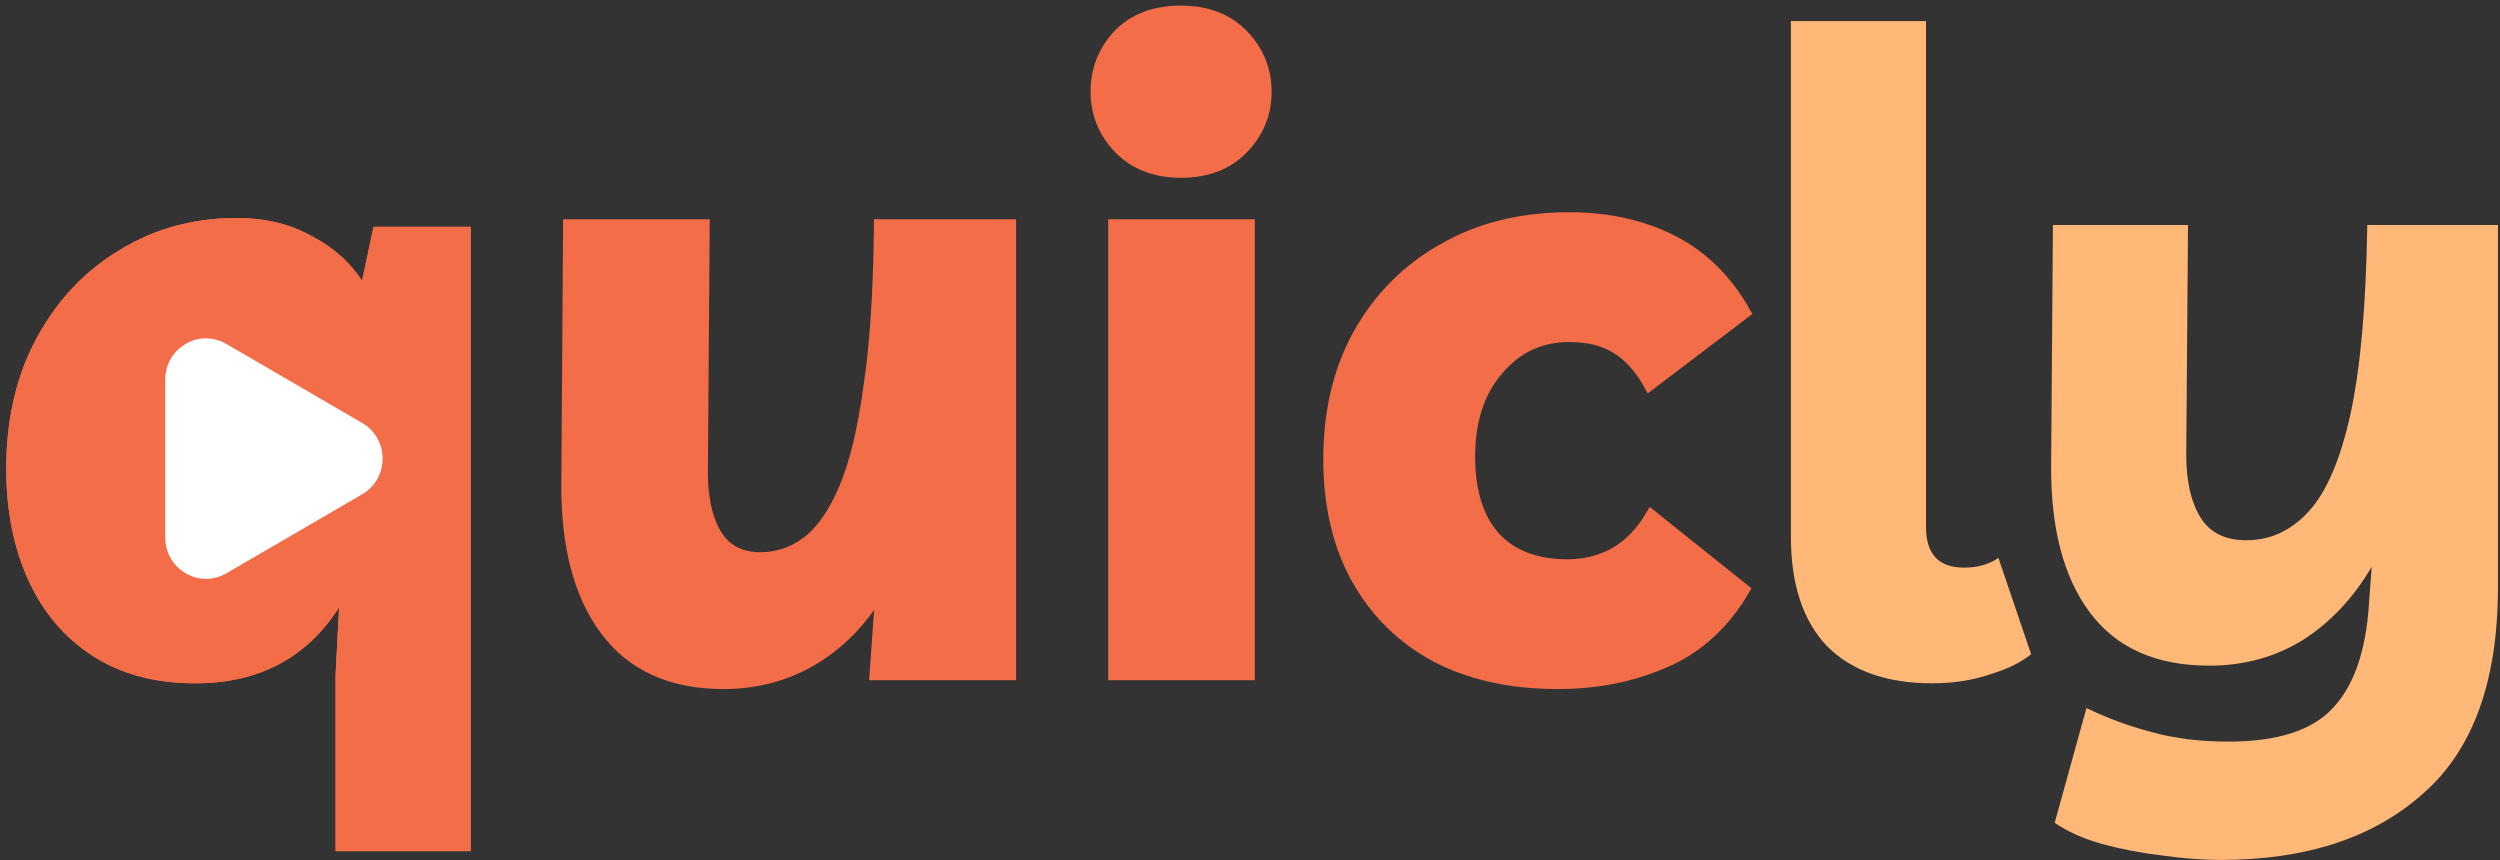 <svg width="218" height="75" viewBox="0 0 218 75" fill="none" xmlns="http://www.w3.org/2000/svg">
<rect x="0" y="0" width="218" height="75" fill="#333333" stroke="none"/>
<path d="M61.229 41.183C61.229 43.493 61.64 45.315 62.462 46.65C63.283 47.984 64.566 48.651 66.311 48.652C67.8 48.652 69.16 48.19 70.392 47.266C71.624 46.342 72.703 44.802 73.627 42.646C74.551 40.49 75.27 37.538 75.783 33.79C76.347 30.043 76.655 25.32 76.707 19.622H88.102V58.816H76.322L76.861 51.27C75.321 53.939 73.37 55.993 71.008 57.43C68.647 58.867 66.004 59.585 63.078 59.585C58.56 59.585 55.147 58.045 52.837 54.965C50.527 51.885 49.398 47.599 49.449 42.107L49.602 19.622H61.383L61.229 41.183ZM136.835 19.006C140.222 19.006 143.226 19.674 145.843 21.008C148.461 22.343 150.567 24.422 152.158 27.245L143.841 33.56C143.02 32.071 142.045 30.993 140.916 30.325C139.838 29.658 138.477 29.324 136.835 29.324C134.319 29.324 132.24 30.3 130.597 32.25C128.955 34.15 128.134 36.665 128.133 39.796C128.133 42.825 128.852 45.161 130.29 46.804C131.778 48.446 133.909 49.268 136.68 49.268C138.169 49.268 139.529 48.934 140.761 48.267C142.045 47.548 143.123 46.444 143.996 44.955L152.081 51.423C150.335 54.4 148.026 56.505 145.151 57.737C142.328 58.969 139.222 59.585 135.834 59.585C131.778 59.585 128.262 58.816 125.285 57.276C122.308 55.684 119.997 53.425 118.354 50.499C116.712 47.573 115.89 44.083 115.89 40.028C115.89 35.87 116.763 32.225 118.508 29.094C120.305 25.911 122.77 23.447 125.901 21.701C129.032 19.905 132.677 19.006 136.835 19.006ZM108.92 58.816H97.138V19.622H108.92V58.816ZM102.991 0.988C105.249 0.989 107.046 1.682 108.381 3.068C109.715 4.454 110.382 6.096 110.383 7.995C110.383 9.895 109.715 11.537 108.381 12.923C107.046 14.309 105.249 15.002 102.991 15.002C100.732 15.002 98.935 14.309 97.6 12.923C96.266 11.537 95.598 9.894 95.598 7.995C95.598 6.096 96.241 4.454 97.524 3.068C98.859 1.682 100.681 0.988 102.991 0.988Z" fill="#F26D48"/>
<path d="M61.229 41.183C61.229 43.493 61.64 45.315 62.462 46.65C63.283 47.984 64.566 48.651 66.311 48.652C67.8 48.652 69.16 48.19 70.392 47.266C71.624 46.342 72.703 44.802 73.627 42.646C74.551 40.49 75.27 37.538 75.783 33.79C76.347 30.043 76.655 25.32 76.707 19.622H88.102V58.816H76.322L76.861 51.27C75.321 53.939 73.37 55.993 71.008 57.43C68.647 58.867 66.004 59.585 63.078 59.585C58.56 59.585 55.147 58.045 52.837 54.965C50.527 51.885 49.398 47.599 49.449 42.107L49.602 19.622H61.383L61.229 41.183ZM136.835 19.006C140.222 19.006 143.226 19.674 145.843 21.008C148.461 22.343 150.567 24.422 152.158 27.245L143.841 33.56C143.02 32.071 142.045 30.993 140.916 30.325C139.838 29.658 138.477 29.324 136.835 29.324C134.319 29.324 132.24 30.3 130.597 32.25C128.955 34.15 128.134 36.665 128.133 39.796C128.133 42.825 128.852 45.161 130.29 46.804C131.778 48.446 133.909 49.268 136.68 49.268C138.169 49.268 139.529 48.934 140.761 48.267C142.045 47.548 143.123 46.444 143.996 44.955L152.081 51.423C150.335 54.4 148.026 56.505 145.151 57.737C142.328 58.969 139.222 59.585 135.834 59.585C131.778 59.585 128.262 58.816 125.285 57.276C122.308 55.684 119.997 53.425 118.354 50.499C116.712 47.573 115.89 44.083 115.89 40.028C115.89 35.87 116.763 32.225 118.508 29.094C120.305 25.911 122.77 23.447 125.901 21.701C129.032 19.905 132.677 19.006 136.835 19.006ZM108.92 58.816H97.138V19.622H108.92V58.816ZM102.991 0.988C105.249 0.989 107.046 1.682 108.381 3.068C109.715 4.454 110.382 6.096 110.383 7.995C110.383 9.895 109.715 11.537 108.381 12.923C107.046 14.309 105.249 15.002 102.991 15.002C100.732 15.002 98.935 14.309 97.6 12.923C96.266 11.537 95.598 9.894 95.598 7.995C95.598 6.096 96.241 4.454 97.524 3.068C98.859 1.682 100.681 0.988 102.991 0.988Z" stroke="#F26D48"/>
<path d="M20.638 19.007C22.948 19.007 24.987 19.458 26.756 20.36L27.457 20.733C29.19 21.687 30.562 22.934 31.572 24.474L32.573 19.776H41.043V74.216H29.262V58.816L29.57 52.964C26.747 57.379 22.562 59.585 17.019 59.585C13.528 59.585 10.551 58.79 8.087 57.198C5.623 55.607 3.749 53.4 2.466 50.576C1.183 47.753 0.541 44.519 0.541 40.874C0.541 36.511 1.44 32.687 3.236 29.401C5.033 26.116 7.445 23.575 10.474 21.778C13.502 19.93 16.89 19.007 20.638 19.007ZM17.738 29.504C17.279 29.535 16.827 29.657 16.401 29.871L16.19 29.985C15.079 30.637 14.412 31.8 14.412 33.094V46.88C14.412 48.093 14.998 49.19 15.987 49.859L16.19 49.987C17.302 50.639 18.636 50.639 19.747 49.987L31.588 43.1C32.699 42.447 33.366 41.285 33.366 39.991L33.358 39.751C33.281 38.555 32.63 37.495 31.588 36.884L19.747 29.996C19.192 29.67 18.575 29.507 17.969 29.507V29.496L17.738 29.504ZM17.969 30.507C18.396 30.507 18.838 30.622 19.241 30.858L19.244 30.86L31.082 37.746L31.23 37.839C31.945 38.323 32.366 39.111 32.366 39.991C32.366 40.93 31.887 41.765 31.082 42.237V42.238L19.244 49.123L19.241 49.125C18.442 49.594 17.495 49.594 16.696 49.125C15.891 48.653 15.412 47.819 15.412 46.88V33.094C15.412 32.155 15.891 31.32 16.696 30.848C17.034 30.65 17.392 30.538 17.755 30.507H17.969Z" fill="#F26D48"/>
<path d="M20.638 19.007C22.948 19.007 24.987 19.458 26.756 20.36L27.457 20.733C29.19 21.687 30.562 22.934 31.572 24.474L32.573 19.776H41.043V74.216H29.262V58.816L29.57 52.964C26.747 57.379 22.562 59.585 17.019 59.585C13.528 59.585 10.551 58.79 8.087 57.198C5.623 55.607 3.749 53.4 2.466 50.576C1.183 47.753 0.541 44.519 0.541 40.874C0.541 36.511 1.44 32.687 3.236 29.401C5.033 26.116 7.445 23.575 10.474 21.778C13.502 19.93 16.89 19.007 20.638 19.007Z" fill="#F26D48"/>
<path d="M17.968 29.497C17.352 29.497 16.746 29.66 16.19 29.986C15.079 30.638 14.412 31.8 14.412 33.094V46.88C14.412 48.174 15.079 49.336 16.19 49.988C17.301 50.64 18.635 50.64 19.746 49.988L31.588 43.1C32.699 42.448 33.366 41.286 33.366 39.992C33.366 38.698 32.699 37.536 31.588 36.884L19.746 29.996C19.191 29.67 18.574 29.507 17.968 29.507V29.497Z" fill="white"/>
<path d="M168.487 59.586C164.534 59.586 161.48 58.508 159.324 56.352C157.219 54.144 156.167 50.962 156.167 46.803V1.835H167.948V45.956C167.948 48.318 169.052 49.498 171.259 49.498C172.44 49.498 173.441 49.216 174.262 48.651L177.111 57.044C176.238 57.763 175.032 58.353 173.492 58.816C171.952 59.329 170.284 59.586 168.487 59.586Z" fill="#FFB877"/>
<path d="M193.644 74.986C192.052 74.986 190.358 74.857 188.562 74.6C186.765 74.395 185.02 74.061 183.326 73.6C181.683 73.138 180.297 72.522 179.168 71.751L181.94 61.742C183.736 62.614 185.61 63.307 187.561 63.821C189.563 64.385 191.821 64.668 194.337 64.668C198.597 64.668 201.626 63.692 203.423 61.742C205.271 59.791 206.323 56.736 206.58 52.578L206.811 49.422C205.219 52.142 203.217 54.273 200.805 55.812C198.392 57.301 195.671 58.045 192.643 58.045C188.023 58.045 184.558 56.505 182.248 53.425C179.938 50.346 178.808 46.033 178.86 40.489L179.014 19.622H190.795L190.641 39.642C190.641 41.953 191.051 43.775 191.873 45.109C192.694 46.444 194.029 47.111 195.877 47.111C197.981 47.111 199.804 46.264 201.344 44.571C202.884 42.877 204.09 40.053 204.963 36.1C205.835 32.096 206.323 26.604 206.426 19.622H217.822V51.193C217.822 59.406 215.64 65.412 211.277 69.21C206.965 73.061 201.087 74.986 193.644 74.986Z" fill="#FFB877"/>
</svg>
